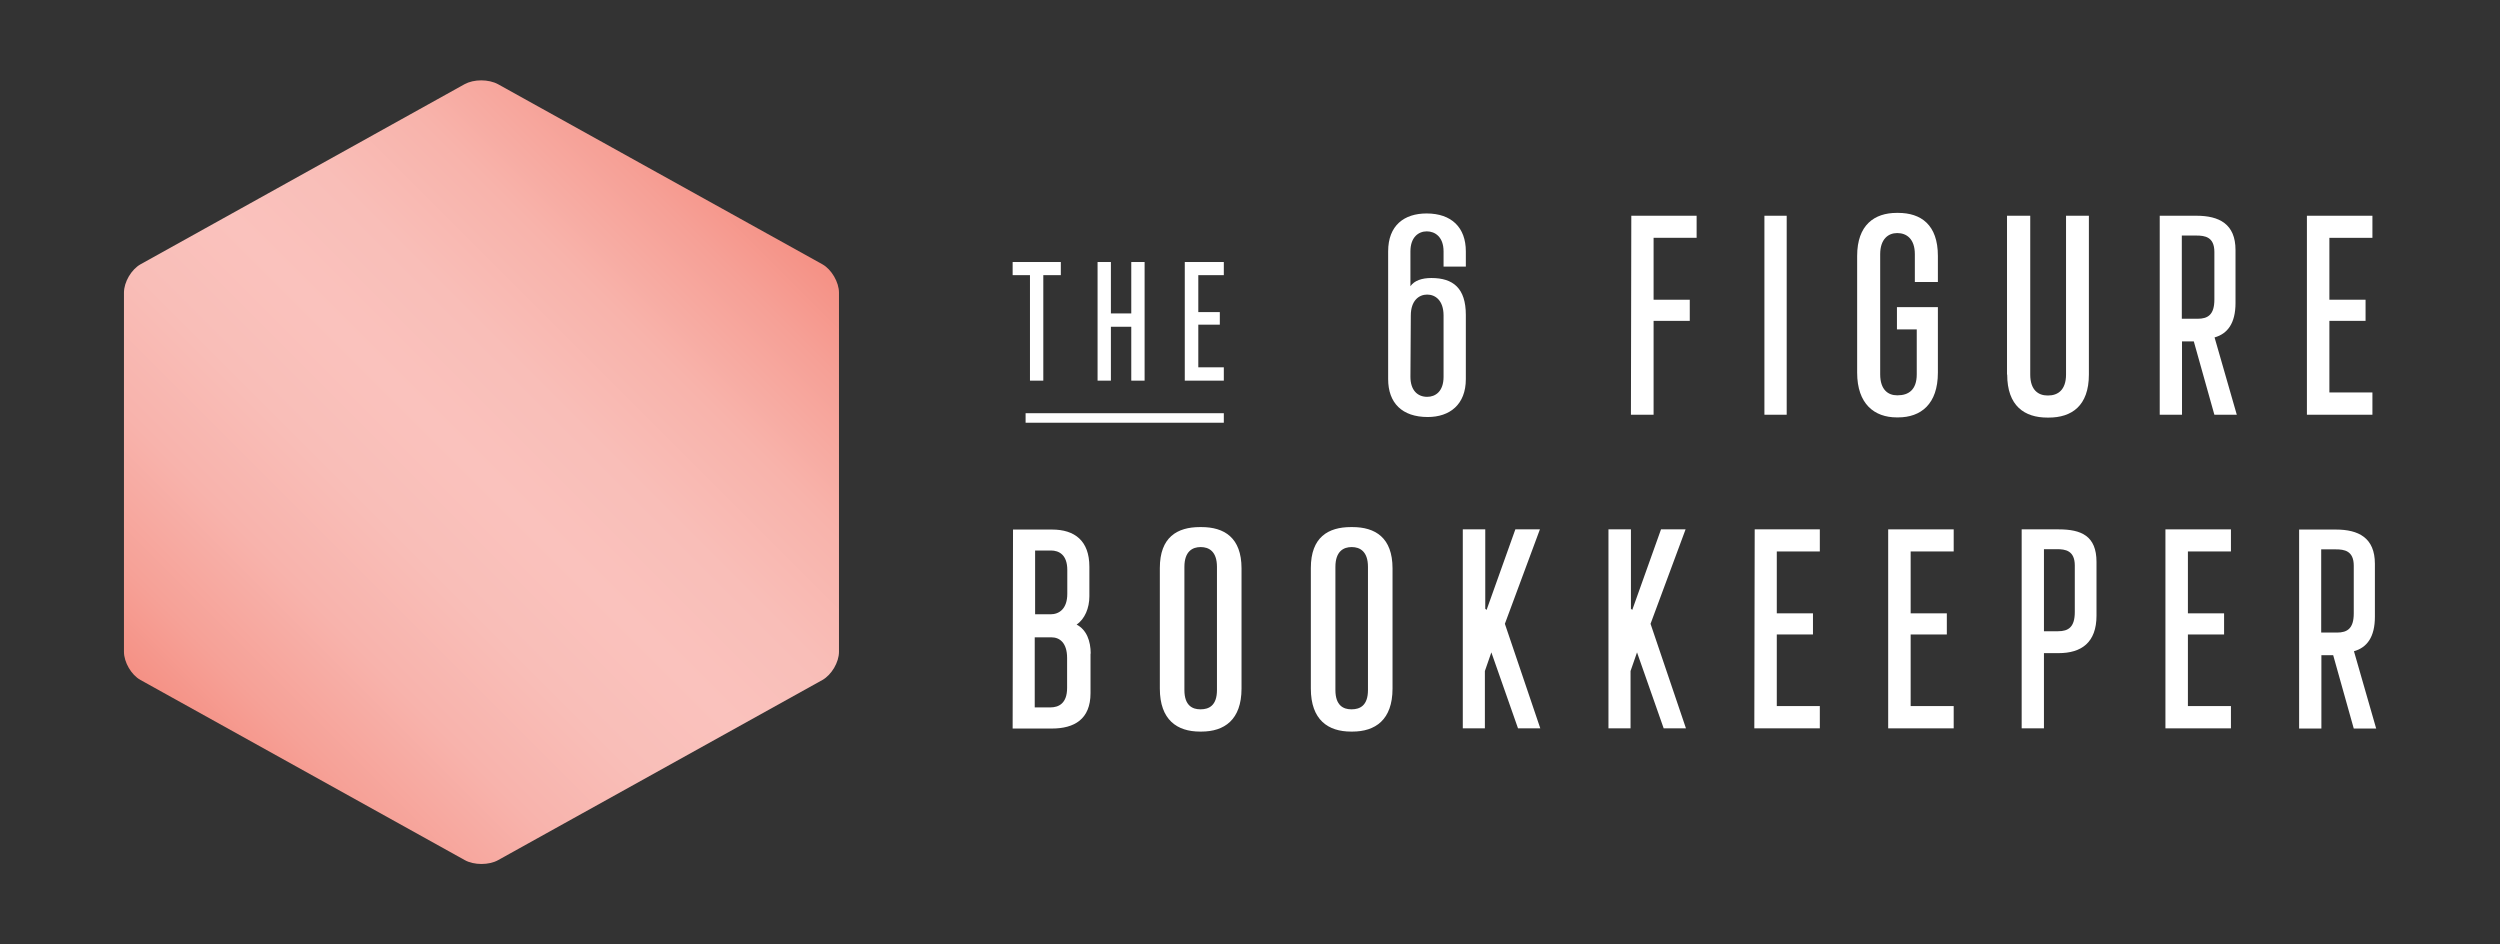 <?xml version="1.0" encoding="UTF-8"?>
<!DOCTYPE svg PUBLIC '-//W3C//DTD SVG 1.0//EN'
          'http://www.w3.org/TR/2001/REC-SVG-20010904/DTD/svg10.dtd'>
<svg height="49.6" viewBox="0 0 131.29 49.6" width="131.29" xmlns="http://www.w3.org/2000/svg" xmlns:xlink="http://www.w3.org/1999/xlink"
><rect x="0" y="0" width="131.29" height="49.6" fill="#333333" stroke="none"/><defs
  ><linearGradient gradientUnits="userSpaceOnUse" id="a" x1="10.83" x2="39.72" y1="39.24" y2="10.35"
    ><stop offset="0" stop-color="#f59185"
      /><stop offset=".09" stop-color="#f6a197"
      /><stop offset=".23" stop-color="#f8b3ac"
      /><stop offset=".37" stop-color="#f9beb8"
      /><stop offset=".5" stop-color="#fac2bd"
      /><stop offset=".63" stop-color="#f9beb8"
      /><stop offset=".77" stop-color="#f8b3ab"
      /><stop offset=".91" stop-color="#f6a096"
      /><stop offset="1" stop-color="#f59185"
      /><stop offset="1" stop-color="#f59185"
    /></linearGradient
  ></defs
  ><g fill="#fff"
  ><g
    ><path d="m75.81,14v-.8c0-.76-.45-1.05-.88-1.05s-.86.3-.86,1.05v1.83c.21-.3.61-.43,1.1-.43,1.14,0,1.81.53,1.81,1.94v3.37c0,1.34-.85,1.99-2,1.99-1.35,0-2.08-.74-2.08-1.99v-6.71c0-1.37.85-1.99,2.02-1.99,1.31,0,2.06.74,2.06,1.99v.8h-1.17Zm-1.72,2.57l-.02,3.22c0,.7.37,1.05.88,1.05.43,0,.86-.28.86-1.05v-3.22c0-.79-.43-1.1-.86-1.1s-.86.31-.86,1.1Z"
      /><path d="m85.67,11.33h3.43v1.16h-2.26v3.25h1.9v1.11h-1.9v4.93h-1.19l.02-10.45Z"
      /><path d="m92.66,11.33h1.17v10.45h-1.17v-10.45Z"
      /><path d="m100.56,14.81v-1.46c0-.8-.43-1.11-.92-1.11h-.01c-.46,0-.89.31-.89,1.11v6.31c0,.82.43,1.1.88,1.1h.04c.56,0,1-.28,1-1.1v-2.36h-1.04v-1.17h2.15v3.44c0,1.65-.89,2.35-2.09,2.35h-.07c-1.17,0-2.08-.7-2.08-2.35v-6.13c0-1.63.91-2.26,2.08-2.26h.07c1.2,0,2.09.62,2.09,2.26v1.37h-1.2Z"
      /><path d="m105.4,19.67v-8.34h1.22v8.34c0,.82.43,1.1.91,1.1h.03c.5,0,.94-.28.94-1.1v-8.34h1.2v8.34c0,1.65-.91,2.26-2.11,2.26h-.07c-1.2,0-2.11-.61-2.11-2.26Z"
      /><path d="m117.46,21.78h-1.17l-1.08-3.85h-.62v3.85h-1.17v-10.45h1.93c1.19,0,2.05.43,2.05,1.8v2.78c0,1.07-.42,1.62-1.1,1.81l1.17,4.07Zm-1.17-6.06v-2.49c0-.79-.5-.86-.95-.86h-.76v4.37h.83c.55,0,.88-.22.88-1.01Z"
      /><path d="m121.16,11.33h3.43v1.16h-2.26v3.25h1.9v1.11h-1.9v3.76h2.26v1.17h-3.44v-10.45Z"
    /></g
    ><g
    ><path d="m57.27,34.32v2.08c0,1.37-.85,1.86-2.03,1.86h-2.06l.02-10.45h2.05c1.19,0,1.96.59,1.96,1.95v1.56c0,.61-.24,1.19-.67,1.48.52.27.74.86.74,1.53Zm-2.92-2.06h.82c.45,0,.88-.28.88-1.08v-1.25c0-.79-.43-1.02-.86-1.02h-.83v3.36Zm1.69,2.29c0-.79-.39-1.08-.82-1.08h-.88v3.68h.82c.45,0,.88-.22.88-1.02v-1.57Z"
      /><path d="m60.91,36.15v-6.32c0-1.62.91-2.15,2.11-2.15h.07c1.2,0,2.11.55,2.11,2.17v6.31c0,1.65-.91,2.26-2.11,2.26h-.07c-1.2,0-2.11-.61-2.11-2.26Zm2.15,1.1c.42,0,.85-.19.85-1.01v-6.47c0-.82-.43-1.04-.85-1.04h-.01c-.42,0-.85.22-.85,1.04v6.47c0,.82.43,1.01.83,1.01h.03Z"
      /><path d="m68.84,36.15v-6.32c0-1.62.91-2.15,2.11-2.15h.07c1.2,0,2.11.55,2.11,2.17v6.31c0,1.65-.91,2.26-2.11,2.26h-.07c-1.2,0-2.11-.61-2.11-2.26Zm2.15,1.1c.42,0,.85-.19.85-1.01v-6.47c0-.82-.43-1.04-.85-1.04h-.01c-.42,0-.85.22-.85,1.04v6.47c0,.82.43,1.01.83,1.01h.03Z"
      /><path d="m76.83,27.8h1.17v4.17l.07.06,1.51-4.23h1.29l-1.84,4.96,1.86,5.49h-1.17l-1.4-3.99-.34.98v3.01s-1.16,0-1.16,0v-10.45Z"
      /><path d="m84.48,27.8h1.17v4.17l.07.06,1.51-4.23h1.29l-1.84,4.96,1.86,5.49h-1.17l-1.4-3.99-.34.98v3.01s-1.16,0-1.16,0v-10.45Z"
      /><path d="m92.14,27.8h3.43v1.16h-2.26v3.25h1.9v1.11h-1.9v3.76h2.26v1.17h-3.44l.02-10.45Z"
      /><path d="m99.17,27.8h3.43v1.16h-2.26v3.25h1.9v1.11h-1.9v3.76h2.26v1.17h-3.44v-10.45Z"
      /><path d="m110.1,29.51v2.82c0,1.42-.8,1.97-1.99,1.97h-.77v3.95h-1.17v-10.45h1.94c1.19,0,1.99.34,1.99,1.71Zm-1.14.19c0-.79-.5-.86-.94-.86h-.68v4.31h.74c.55,0,.88-.22.88-1.01v-2.43Z"
      /><path d="m113.73,27.8h3.43v1.16h-2.26v3.25h1.9v1.11h-1.9v3.76h2.26v1.17h-3.44v-10.45Z"
      /><path d="m124.78,38.26h-1.17l-1.08-3.85h-.62v3.85h-1.17v-10.45h1.93c1.19,0,2.05.43,2.05,1.8v2.78c0,1.07-.42,1.62-1.1,1.81l1.17,4.07Zm-1.17-6.06v-2.49c0-.79-.5-.86-.95-.86h-.76v4.37h.83c.55,0,.88-.22.88-1.01Z"
    /></g
    ><g
    ><g
      ><path d="m54.09,14.45h-.91v-.69h2.53v.69h-.92v5.54h-.7v-5.54Z"
        /><path d="m57.64,13.76h.7v2.7h1.07v-2.7h.7v6.23h-.7v-2.83h-1.07v2.83h-.7v-6.23Z"
        /><path d="m62.23,13.76h2.04v.69h-1.34v1.94h1.13v.66h-1.13v2.24h1.34v.7h-2.05v-6.23Z"
      /></g
      ><path d="M53.86 21.7H64.27V22.2H53.86z"
    /></g
  ></g
  ><path d="m24.4,4.42L7.38,13.88c-.48.27-.87.93-.87,1.49v18.86c0,.55.39,1.22.87,1.48l17.03,9.46c.48.27,1.27.27,1.75,0l17.03-9.46c.48-.27.87-.93.87-1.48V15.37c0-.55-.39-1.22-.87-1.49L26.15,4.42c-.24-.13-.56-.2-.88-.2s-.63.07-.87.2" fill="url(#a)"
/></svg
>
